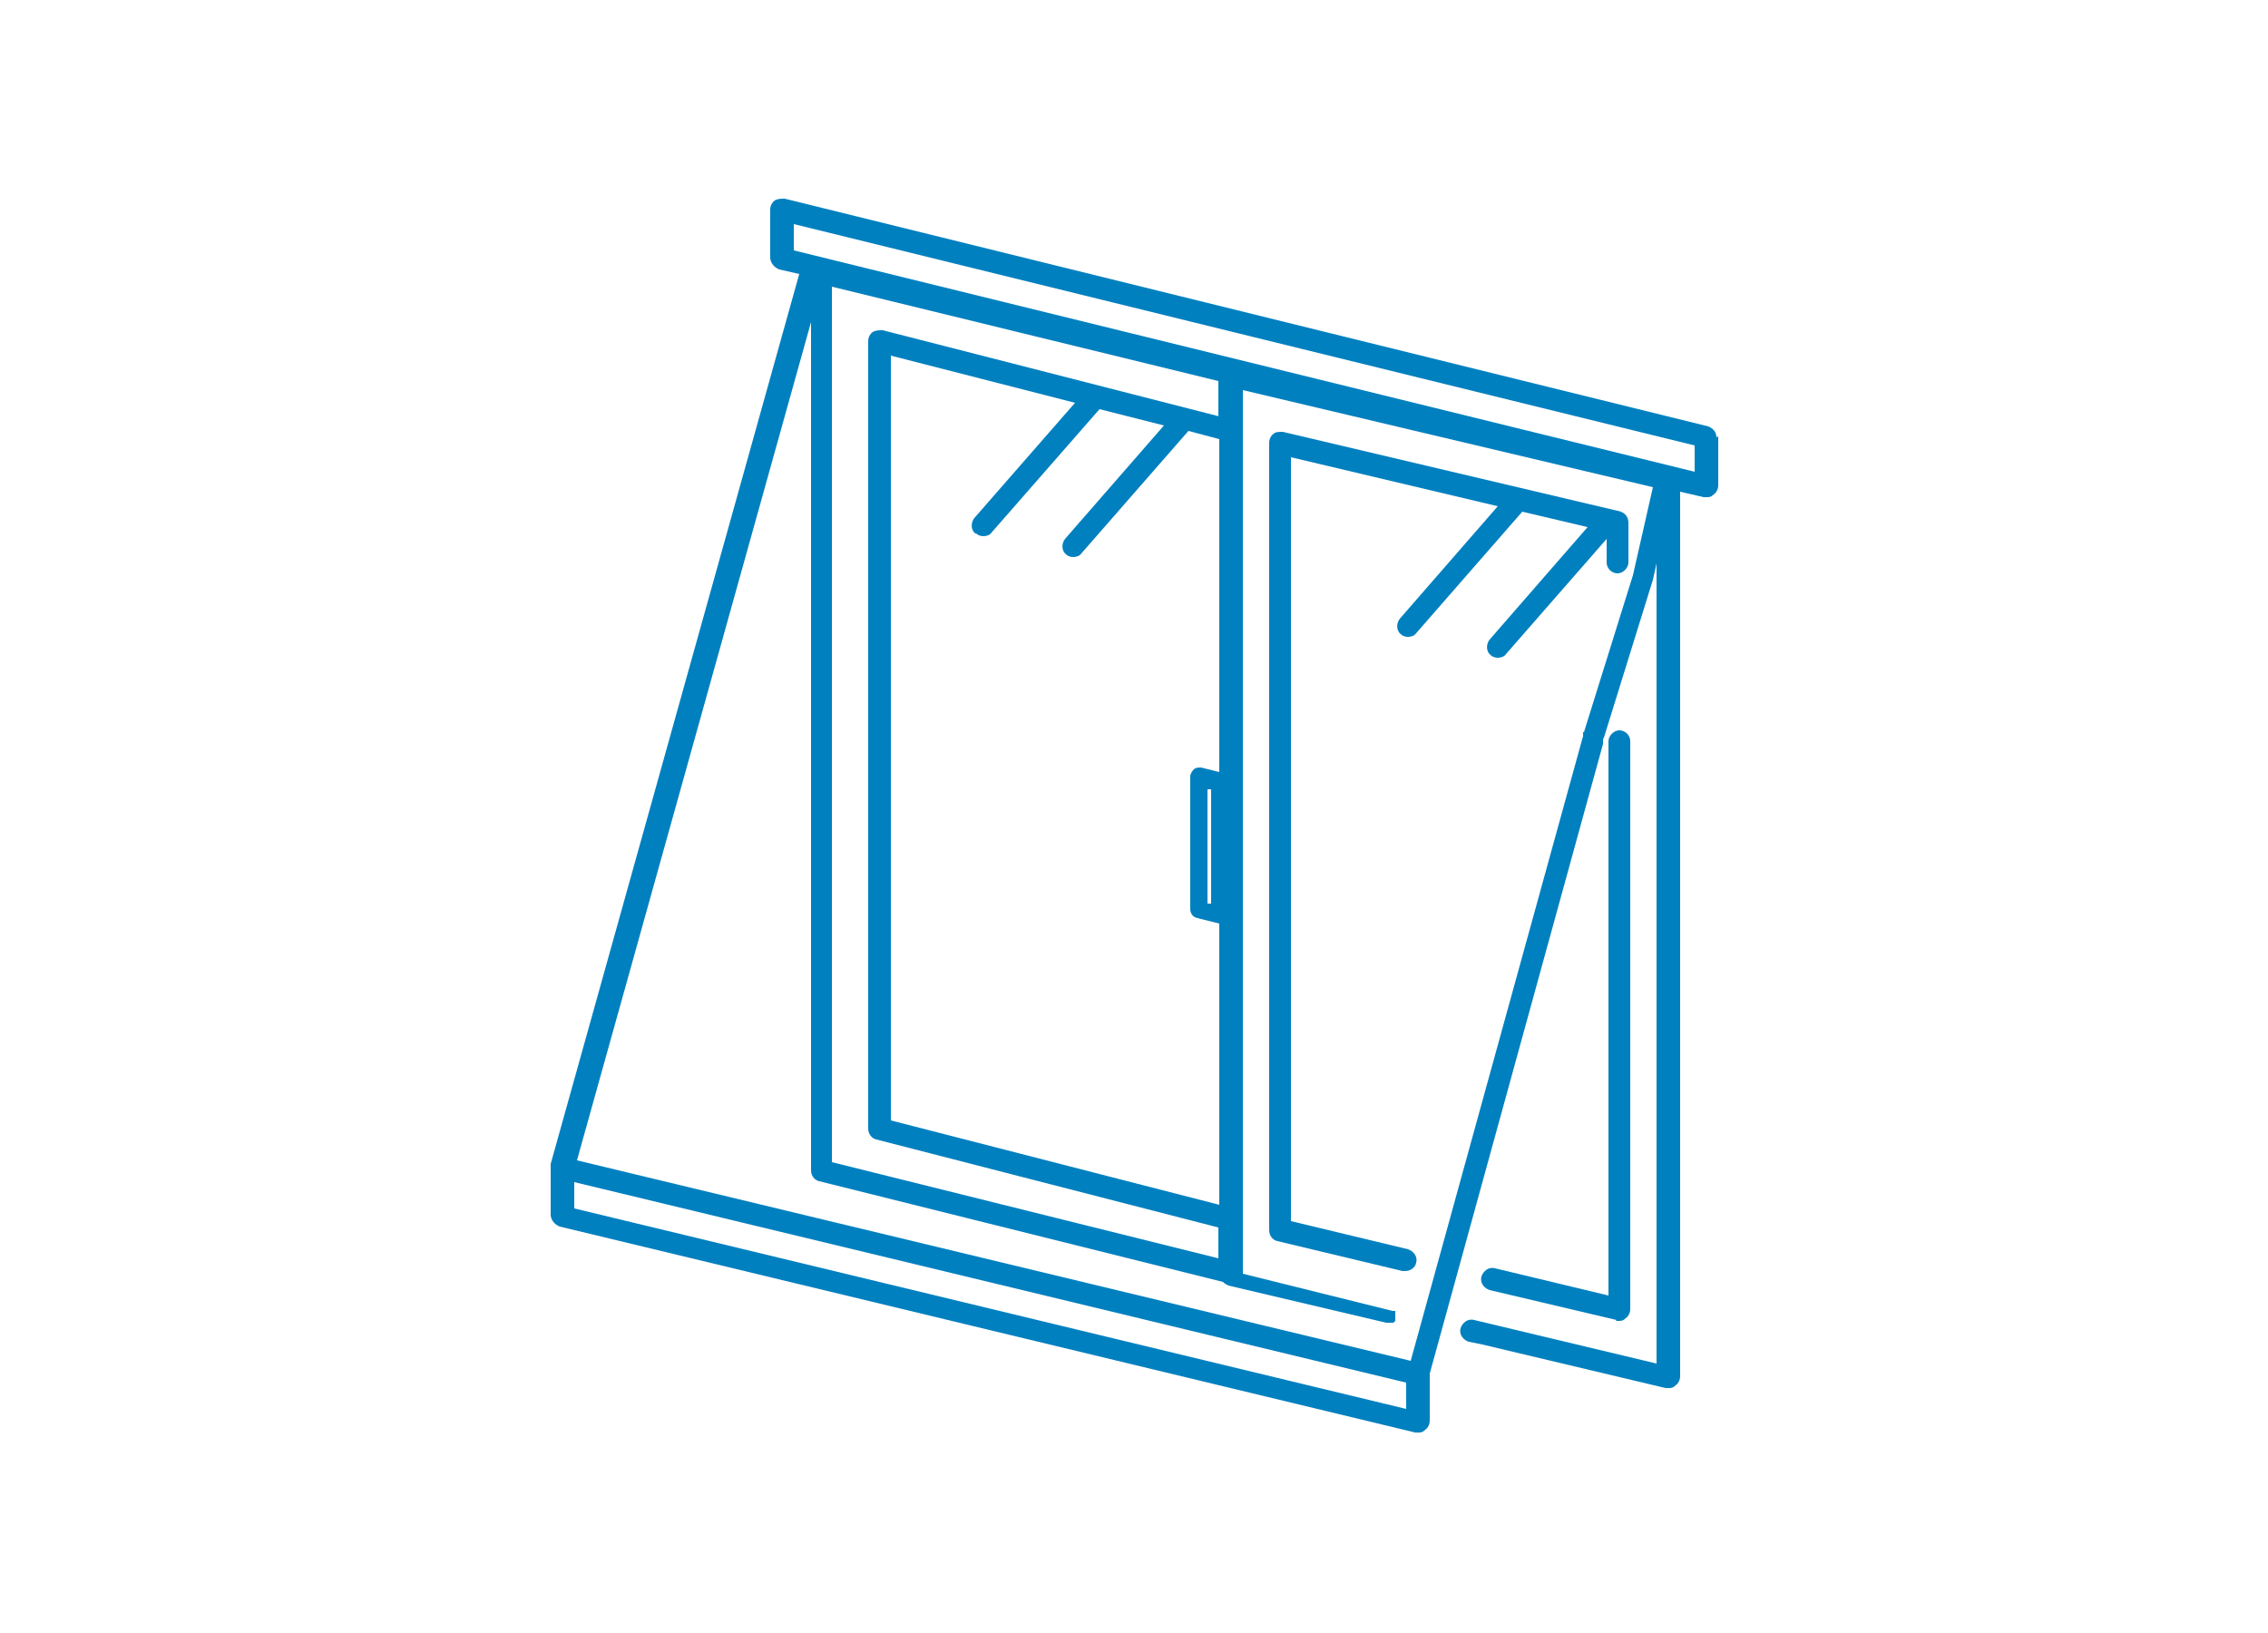 <?xml version="1.0" encoding="UTF-8"?>
<svg id="_レイヤー_1" xmlns="http://www.w3.org/2000/svg" version="1.1" viewBox="0 0 250 180">
  <!-- Generator: Adobe Illustrator 29.1.0, SVG Export Plug-In . SVG Version: 2.1.0 Build 142)  -->
  <defs>
    <style>
      .st0 {
        fill: #0080bf;
      }
    </style>
  </defs>
  <path class="st0" d="M178.1,145.6c0,0,.2,0,.3,0,.3,0,.5,0,.8-.3.3-.2.5-.6.5-1v-62.6c0-.7-.6-1.2-1.2-1.2s-1.2.6-1.2,1.2v61.1l-12.5-3c-.7-.2-1.3.3-1.5.9-.2.7.3,1.3.9,1.5l14,3.3h0Z"/>
  <path class="st0" d="M178.7,56.4l-37.3-8.8c-.4,0-.8,0-1,.2-.3.2-.5.6-.5,1v86.8c0,.6.4,1.1.9,1.2l13.8,3.3c0,0,.2,0,.3,0,.6,0,1.1-.4,1.2-.9.2-.7-.3-1.3-.9-1.5l-12.9-3.1V50.4l22.8,5.4-10.8,12.4c-.4.5-.4,1.3.1,1.7.2.2.5.3.8.3s.7-.1.9-.4l11.7-13.4,7.2,1.7-10.8,12.4c-.4.5-.4,1.3.1,1.7.2.2.5.3.8.3s.7-.1.9-.4l11.1-12.7v2.6c0,.7.6,1.2,1.2,1.2s1.2-.6,1.2-1.2v-4.4c0-.6-.4-1.1-.9-1.2h0Z"/>
  <path class="st0" d="M189.2,48.2c0-.6-.4-1-.9-1.2l-101.8-25.1c-.4,0-.8,0-1.1.2-.3.2-.5.6-.5,1v5.4c.1.6.5,1,1,1.2l2.2.5-27.4,98.1s0,0,0,0c0,0,0,0,0,.1,0,0,0,.1,0,.2,0,0,0,0,0,0v5.4c.1.6.5,1,1,1.2l94.3,22.7c0,0,.2,0,.3,0,.3,0,.5,0,.8-.3.3-.2.5-.6.5-1v-5.2c0,0,19.1-69.4,19.1-69.4,0-.1,0-.3,0-.4,0,0,0-.2.1-.3l5.4-17.4s0,0,0,0l.4-1.8v88.2l-20.1-4.8c-.7-.2-1.3.3-1.5.9-.2.7.3,1.3.9,1.5l1.5.3s0,0,0,0l20.2,4.8c0,0,.2,0,.3,0,.3,0,.5,0,.8-.3.3-.2.5-.6.5-1V54.2l2.6.6c0,0,.2,0,.3,0,.3,0,.5,0,.8-.3.3-.2.5-.6.5-1v-5.4q0,0,0,0ZM107.6,58.8c.2.2.5.3.8.3s.7-.1.9-.4l11.9-13.6,7.1,1.8-10.9,12.5c-.4.5-.4,1.3.1,1.7.2.2.5.3.8.3s.7-.1.9-.4l11.8-13.5,3.4.9v36.7l-2-.5c-.3,0-.6,0-.8.2s-.4.5-.4.8v14.6c0,.5.3.9.8,1l2.4.6s0,0,0,0v31l-36.2-9.3V39.2l20.3,5.2-11.1,12.7c-.4.5-.4,1.3.1,1.7h0ZM133.5,87v12.6h-.4v-12.6h.4c0,0,0,0,0,0ZM134.4,45.9l-37.1-9.5c-.4,0-.8,0-1.1.2-.3.2-.5.6-.5,1v86.8c0,.6.4,1.1.9,1.2l37.7,9.7v3.4l-42.6-10.6V31.6l42.6,10.4v3.9ZM63.3,133.2v-2.9s91.7,22.1,91.7,22.1v2.9s-91.7-22.1-91.7-22.1ZM174.5,80.7c0,.2,0,.3,0,.5,0,0-.1.2-.1.3l-18.9,68.5-91.9-22.1,25.8-92.4v93.5c0,.6.4,1.1.9,1.2l44.5,11.1c.2.2.4.3.6.4l17.4,4.1h0s0,0,0,0c0,0,.1,0,.2,0,0,0,0,0,0,0,0,0,.1,0,.2,0,0,0,0,0,0,0,0,0,.1,0,.2,0,0,0,0,0,0,0,0,0,.1,0,.2,0,0,0,0,0,0,0,0,0,0,0,.1-.1,0,0,0,0,0,0,0,0,0,0,.1-.1,0,0,0,0,0,0,0,0,0,0,0-.2,0,0,0,0,0,0,0,0,0,0,0-.1,0,0,0,0,0,0,0,0,0,0,0,0,0,0,0,0,0-.1,0,0,0,0,0-.1,0,0,0,0,0-.1,0,0,0,0,0-.1,0,0,0,0,0-.1,0,0,0,0,0-.1,0,0,0,0,0-.1,0,0,0,0,0-.1,0,0,0,0,0,0,0,0,0,0,0,0,0,0,0,0,0,0,0,0,0,0,0,0,0,0,0,0,0,0,0,0,0,0-.1,0,0,0,0,0-.1,0,0,0,0,0-.1,0l-16.5-4.1V43l45.2,10.7-2.2,9.7-5.4,17.3h0ZM87.5,27.6v-2.9s99.3,24.4,99.3,24.4v2.9s-99.3-24.4-99.3-24.4Z"/>
</svg>